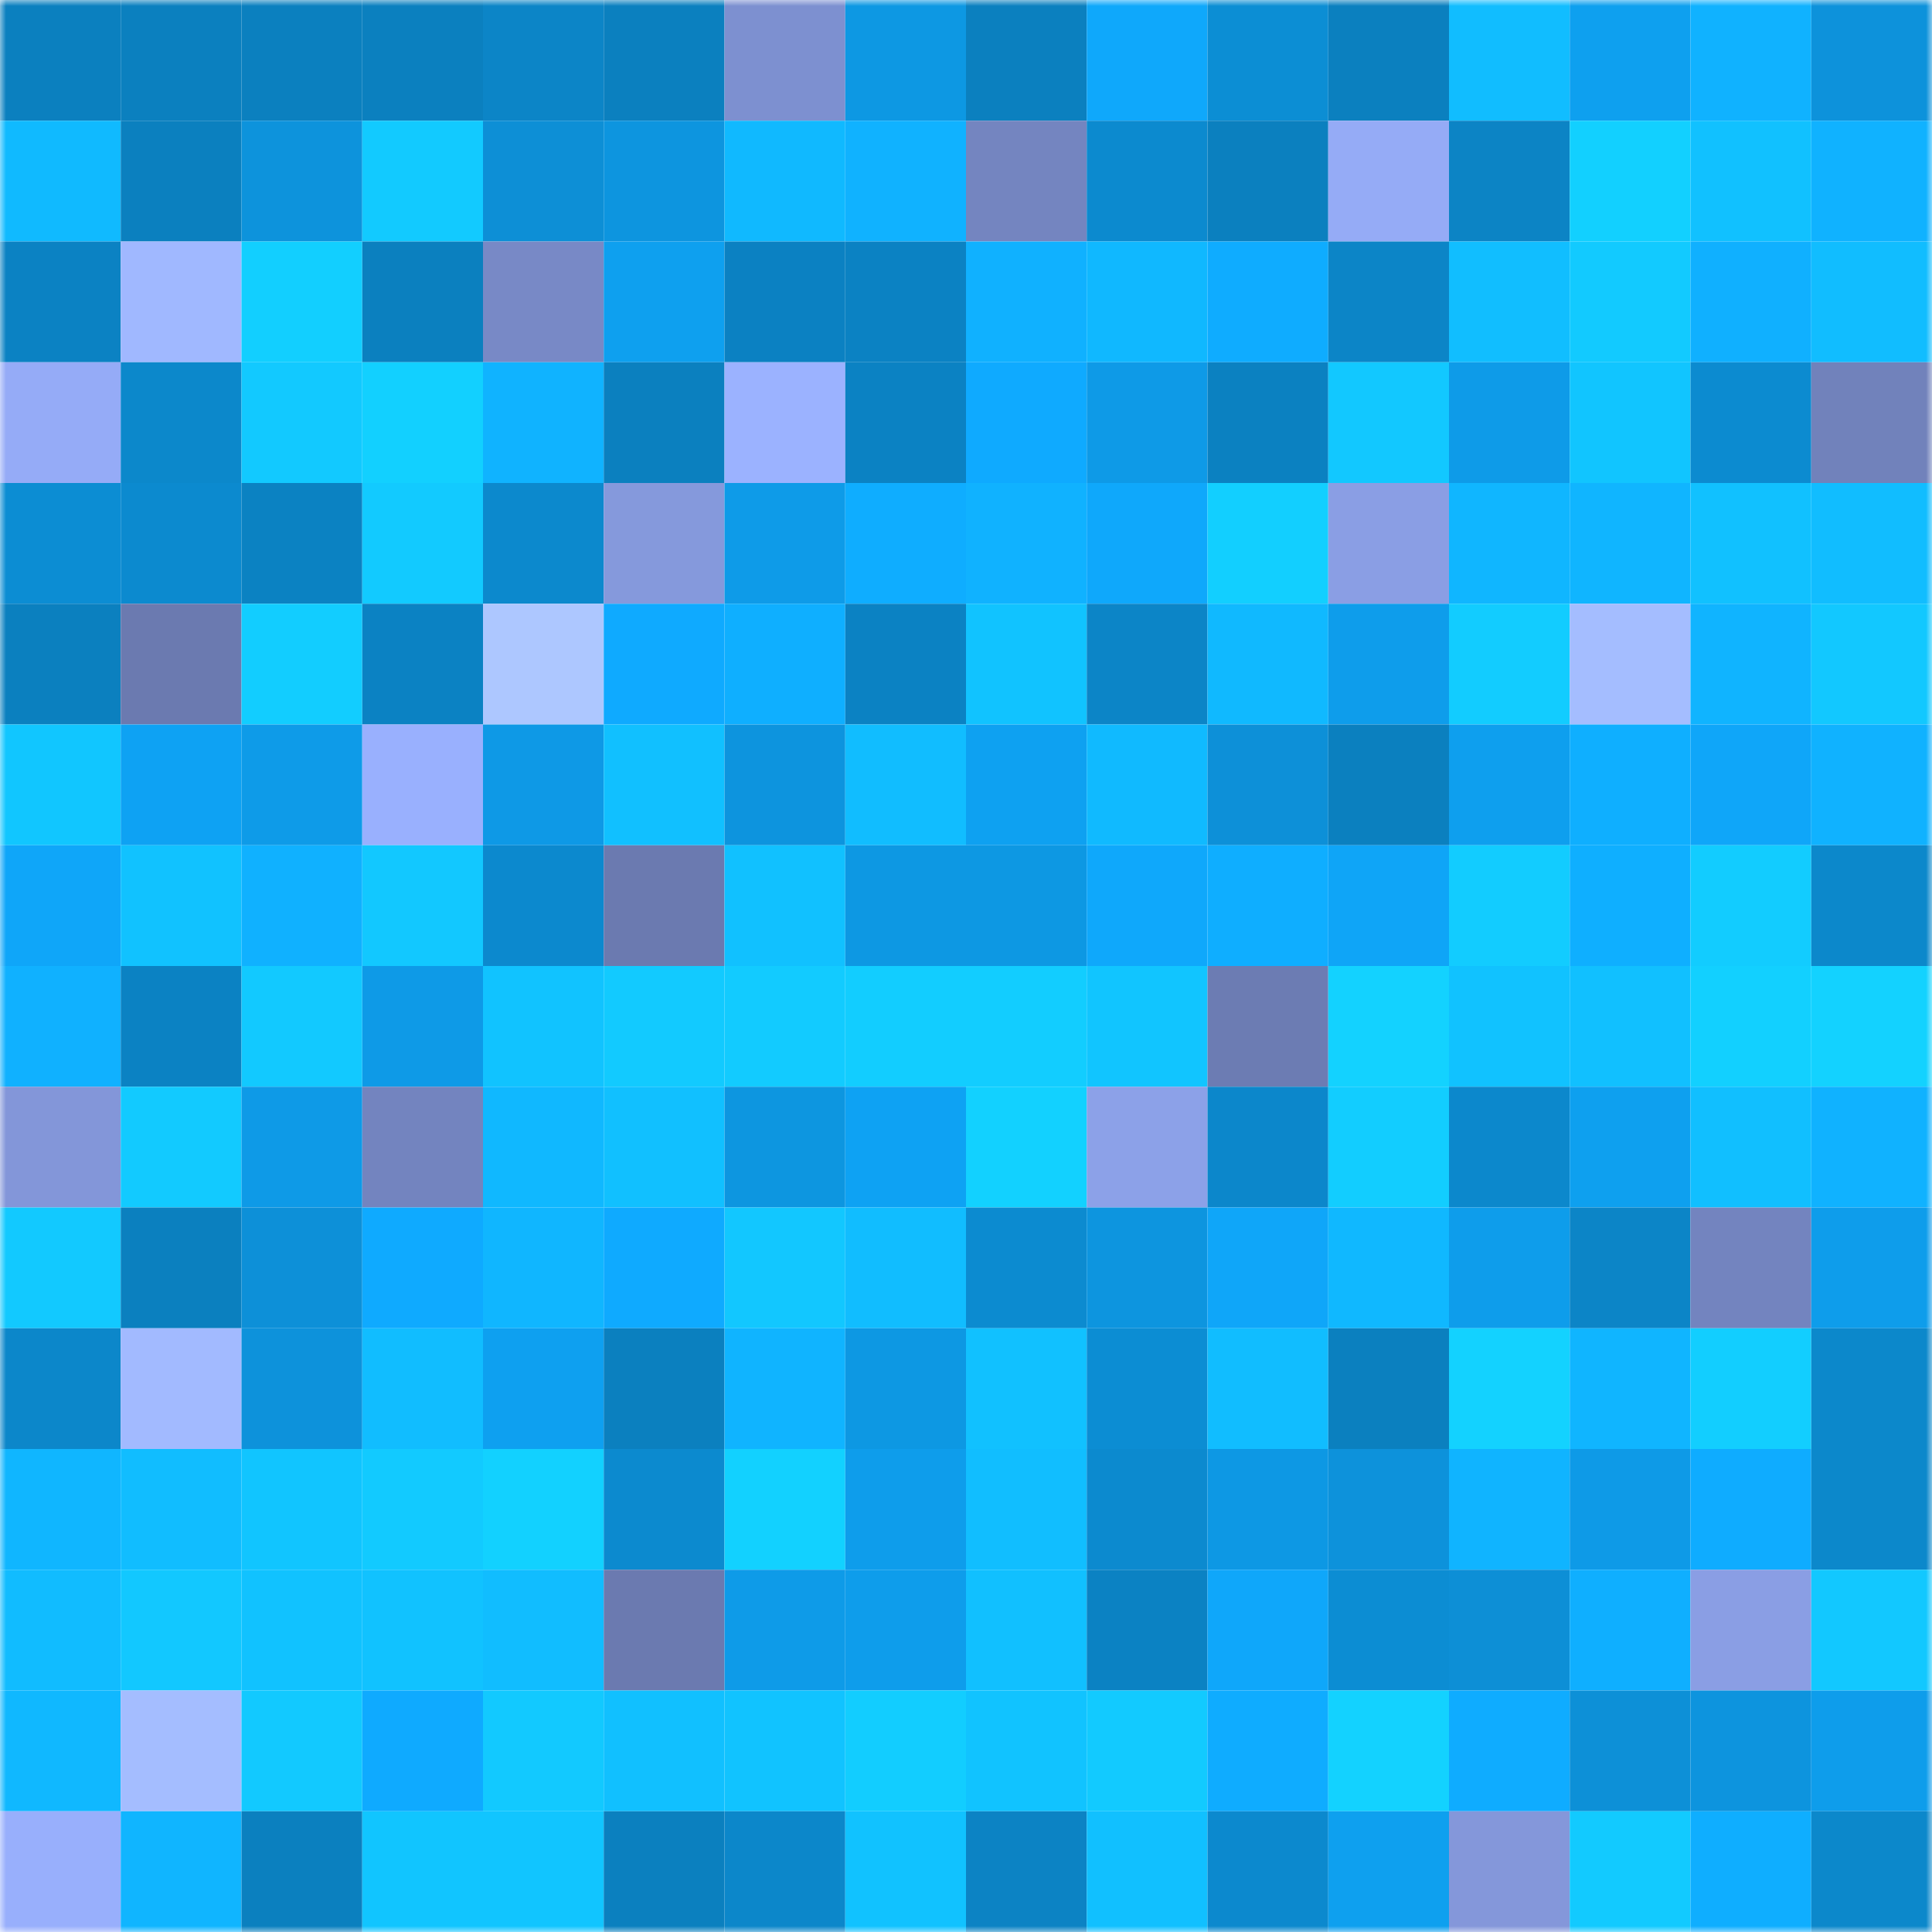 <svg viewBox="0 0 160 160" fill="none" role="img" xmlns="http://www.w3.org/2000/svg" width="240" height="240" name="ens%2Czaebo4ek.eth"><mask id="457163676" mask-type="alpha" maskUnits="userSpaceOnUse" x="0" y="0" width="160" height="160"><rect width="160" height="160" fill="#FFFFFF"></rect></mask><g mask="url(#457163676)"><rect x="0" y="0" width="10" height="10" fill="#0b80bf"></rect><rect x="10" y="0" width="10" height="10" fill="#0b80bf"></rect><rect x="20" y="0" width="10" height="10" fill="#0b80bf"></rect><rect x="30" y="0" width="10" height="10" fill="#0b80bf"></rect><rect x="40" y="0" width="10" height="10" fill="#0c85c7"></rect><rect x="50" y="0" width="10" height="10" fill="#0b80bf"></rect><rect x="60" y="0" width="10" height="10" fill="#7d90d0"></rect><rect x="70" y="0" width="10" height="10" fill="#0d98e3"></rect><rect x="80" y="0" width="10" height="10" fill="#0b80bf"></rect><rect x="90" y="0" width="10" height="10" fill="#0fa8fb"></rect><rect x="100" y="0" width="10" height="10" fill="#0c8ed4"></rect><rect x="110" y="0" width="10" height="10" fill="#0b80bf"></rect><rect x="120" y="0" width="10" height="10" fill="#11bdff"></rect><rect x="130" y="0" width="10" height="10" fill="#0ea0ef"></rect><rect x="140" y="0" width="10" height="10" fill="#10b2ff"></rect><rect x="150" y="0" width="10" height="10" fill="#0d92db"></rect><rect x="0" y="10" width="10" height="10" fill="#10baff"></rect><rect x="10" y="10" width="10" height="10" fill="#0b80bf"></rect><rect x="20" y="10" width="10" height="10" fill="#0d93dc"></rect><rect x="30" y="10" width="10" height="10" fill="#12caff"></rect><rect x="40" y="10" width="10" height="10" fill="#0d8fd6"></rect><rect x="50" y="10" width="10" height="10" fill="#0d95df"></rect><rect x="60" y="10" width="10" height="10" fill="#10b9ff"></rect><rect x="70" y="10" width="10" height="10" fill="#10b2ff"></rect><rect x="80" y="10" width="10" height="10" fill="#7485c0"></rect><rect x="90" y="10" width="10" height="10" fill="#0c8acf"></rect><rect x="100" y="10" width="10" height="10" fill="#0b80bf"></rect><rect x="110" y="10" width="10" height="10" fill="#95abf6"></rect><rect x="120" y="10" width="10" height="10" fill="#0c84c5"></rect><rect x="130" y="10" width="10" height="10" fill="#12d0ff"></rect><rect x="140" y="10" width="10" height="10" fill="#11c1ff"></rect><rect x="150" y="10" width="10" height="10" fill="#10b2ff"></rect><rect x="0" y="20" width="10" height="10" fill="#0b82c3"></rect><rect x="10" y="20" width="10" height="10" fill="#a0b8ff"></rect><rect x="20" y="20" width="10" height="10" fill="#12cfff"></rect><rect x="30" y="20" width="10" height="10" fill="#0b80bf"></rect><rect x="40" y="20" width="10" height="10" fill="#7889c6"></rect><rect x="50" y="20" width="10" height="10" fill="#0ea0ef"></rect><rect x="60" y="20" width="10" height="10" fill="#0b81c2"></rect><rect x="70" y="20" width="10" height="10" fill="#0b82c3"></rect><rect x="80" y="20" width="10" height="10" fill="#10b1ff"></rect><rect x="90" y="20" width="10" height="10" fill="#10b8ff"></rect><rect x="100" y="20" width="10" height="10" fill="#0facff"></rect><rect x="110" y="20" width="10" height="10" fill="#0c85c7"></rect><rect x="120" y="20" width="10" height="10" fill="#11beff"></rect><rect x="130" y="20" width="10" height="10" fill="#12caff"></rect><rect x="140" y="20" width="10" height="10" fill="#10b0ff"></rect><rect x="150" y="20" width="10" height="10" fill="#11bdff"></rect><rect x="0" y="30" width="10" height="10" fill="#95abf7"></rect><rect x="10" y="30" width="10" height="10" fill="#0c88cb"></rect><rect x="20" y="30" width="10" height="10" fill="#12c9ff"></rect><rect x="30" y="30" width="10" height="10" fill="#12d0ff"></rect><rect x="40" y="30" width="10" height="10" fill="#10b3ff"></rect><rect x="50" y="30" width="10" height="10" fill="#0b80bf"></rect><rect x="60" y="30" width="10" height="10" fill="#9bb2ff"></rect><rect x="70" y="30" width="10" height="10" fill="#0b82c3"></rect><rect x="80" y="30" width="10" height="10" fill="#0faaff"></rect><rect x="90" y="30" width="10" height="10" fill="#0e9ae7"></rect><rect x="100" y="30" width="10" height="10" fill="#0b81c1"></rect><rect x="110" y="30" width="10" height="10" fill="#12c8ff"></rect><rect x="120" y="30" width="10" height="10" fill="#0e9be8"></rect><rect x="130" y="30" width="10" height="10" fill="#11c5ff"></rect><rect x="140" y="30" width="10" height="10" fill="#0c8bd0"></rect><rect x="150" y="30" width="10" height="10" fill="#7182bb"></rect><rect x="0" y="40" width="10" height="10" fill="#0c8dd3"></rect><rect x="10" y="40" width="10" height="10" fill="#0c8acf"></rect><rect x="20" y="40" width="10" height="10" fill="#0b82c2"></rect><rect x="30" y="40" width="10" height="10" fill="#12caff"></rect><rect x="40" y="40" width="10" height="10" fill="#0c89cd"></rect><rect x="50" y="40" width="10" height="10" fill="#8599dc"></rect><rect x="60" y="40" width="10" height="10" fill="#0e9be8"></rect><rect x="70" y="40" width="10" height="10" fill="#0fadff"></rect><rect x="80" y="40" width="10" height="10" fill="#10b2ff"></rect><rect x="90" y="40" width="10" height="10" fill="#0fa8fb"></rect><rect x="100" y="40" width="10" height="10" fill="#12cfff"></rect><rect x="110" y="40" width="10" height="10" fill="#8a9ee4"></rect><rect x="120" y="40" width="10" height="10" fill="#10b6ff"></rect><rect x="130" y="40" width="10" height="10" fill="#10b5ff"></rect><rect x="140" y="40" width="10" height="10" fill="#11c1ff"></rect><rect x="150" y="40" width="10" height="10" fill="#11bdff"></rect><rect x="0" y="50" width="10" height="10" fill="#0b80bf"></rect><rect x="10" y="50" width="10" height="10" fill="#6b7ab0"></rect><rect x="20" y="50" width="10" height="10" fill="#12cdff"></rect><rect x="30" y="50" width="10" height="10" fill="#0b82c3"></rect><rect x="40" y="50" width="10" height="10" fill="#adc7ff"></rect><rect x="50" y="50" width="10" height="10" fill="#0faaff"></rect><rect x="60" y="50" width="10" height="10" fill="#0fafff"></rect><rect x="70" y="50" width="10" height="10" fill="#0b82c3"></rect><rect x="80" y="50" width="10" height="10" fill="#11c3ff"></rect><rect x="90" y="50" width="10" height="10" fill="#0c85c7"></rect><rect x="100" y="50" width="10" height="10" fill="#10b9ff"></rect><rect x="110" y="50" width="10" height="10" fill="#0e9deb"></rect><rect x="120" y="50" width="10" height="10" fill="#12ccff"></rect><rect x="130" y="50" width="10" height="10" fill="#a4bdff"></rect><rect x="140" y="50" width="10" height="10" fill="#10b4ff"></rect><rect x="150" y="50" width="10" height="10" fill="#12c8ff"></rect><rect x="0" y="60" width="10" height="10" fill="#11c6ff"></rect><rect x="10" y="60" width="10" height="10" fill="#0ea2f3"></rect><rect x="20" y="60" width="10" height="10" fill="#0e9be8"></rect><rect x="30" y="60" width="10" height="10" fill="#99b0fe"></rect><rect x="40" y="60" width="10" height="10" fill="#0e99e6"></rect><rect x="50" y="60" width="10" height="10" fill="#11c0ff"></rect><rect x="60" y="60" width="10" height="10" fill="#0d94de"></rect><rect x="70" y="60" width="10" height="10" fill="#11bdff"></rect><rect x="80" y="60" width="10" height="10" fill="#0ea1f1"></rect><rect x="90" y="60" width="10" height="10" fill="#10baff"></rect><rect x="100" y="60" width="10" height="10" fill="#0d90d8"></rect><rect x="110" y="60" width="10" height="10" fill="#0b80bf"></rect><rect x="120" y="60" width="10" height="10" fill="#0e9fee"></rect><rect x="130" y="60" width="10" height="10" fill="#0fafff"></rect><rect x="140" y="60" width="10" height="10" fill="#0fa6f9"></rect><rect x="150" y="60" width="10" height="10" fill="#10b2ff"></rect><rect x="0" y="70" width="10" height="10" fill="#0fa6f9"></rect><rect x="10" y="70" width="10" height="10" fill="#11c2ff"></rect><rect x="20" y="70" width="10" height="10" fill="#10b1ff"></rect><rect x="30" y="70" width="10" height="10" fill="#12c8ff"></rect><rect x="40" y="70" width="10" height="10" fill="#0c89ce"></rect><rect x="50" y="70" width="10" height="10" fill="#6b7ab0"></rect><rect x="60" y="70" width="10" height="10" fill="#11c1ff"></rect><rect x="70" y="70" width="10" height="10" fill="#0d98e3"></rect><rect x="80" y="70" width="10" height="10" fill="#0d98e3"></rect><rect x="90" y="70" width="10" height="10" fill="#0fa8fb"></rect><rect x="100" y="70" width="10" height="10" fill="#0faeff"></rect><rect x="110" y="70" width="10" height="10" fill="#0fa5f7"></rect><rect x="120" y="70" width="10" height="10" fill="#12ccff"></rect><rect x="130" y="70" width="10" height="10" fill="#0fafff"></rect><rect x="140" y="70" width="10" height="10" fill="#12ccff"></rect><rect x="150" y="70" width="10" height="10" fill="#0c88cb"></rect><rect x="0" y="80" width="10" height="10" fill="#10b1ff"></rect><rect x="10" y="80" width="10" height="10" fill="#0b82c3"></rect><rect x="20" y="80" width="10" height="10" fill="#12c9ff"></rect><rect x="30" y="80" width="10" height="10" fill="#0e9ae7"></rect><rect x="40" y="80" width="10" height="10" fill="#11c3ff"></rect><rect x="50" y="80" width="10" height="10" fill="#12caff"></rect><rect x="60" y="80" width="10" height="10" fill="#12cbff"></rect><rect x="70" y="80" width="10" height="10" fill="#12cdff"></rect><rect x="80" y="80" width="10" height="10" fill="#12cdff"></rect><rect x="90" y="80" width="10" height="10" fill="#11c5ff"></rect><rect x="100" y="80" width="10" height="10" fill="#6c7cb3"></rect><rect x="110" y="80" width="10" height="10" fill="#13d2ff"></rect><rect x="120" y="80" width="10" height="10" fill="#11c2ff"></rect><rect x="130" y="80" width="10" height="10" fill="#11c0ff"></rect><rect x="140" y="80" width="10" height="10" fill="#12d0ff"></rect><rect x="150" y="80" width="10" height="10" fill="#13d2ff"></rect><rect x="0" y="90" width="10" height="10" fill="#8396d9"></rect><rect x="10" y="90" width="10" height="10" fill="#12caff"></rect><rect x="20" y="90" width="10" height="10" fill="#0e9ae7"></rect><rect x="30" y="90" width="10" height="10" fill="#7384bf"></rect><rect x="40" y="90" width="10" height="10" fill="#10b8ff"></rect><rect x="50" y="90" width="10" height="10" fill="#11c0ff"></rect><rect x="60" y="90" width="10" height="10" fill="#0d96e0"></rect><rect x="70" y="90" width="10" height="10" fill="#0ea2f3"></rect><rect x="80" y="90" width="10" height="10" fill="#12d1ff"></rect><rect x="90" y="90" width="10" height="10" fill="#8ca1e8"></rect><rect x="100" y="90" width="10" height="10" fill="#0c87cb"></rect><rect x="110" y="90" width="10" height="10" fill="#12cdff"></rect><rect x="120" y="90" width="10" height="10" fill="#0c88cc"></rect><rect x="130" y="90" width="10" height="10" fill="#0ea0ef"></rect><rect x="140" y="90" width="10" height="10" fill="#11bfff"></rect><rect x="150" y="90" width="10" height="10" fill="#10b2ff"></rect><rect x="0" y="100" width="10" height="10" fill="#12c9ff"></rect><rect x="10" y="100" width="10" height="10" fill="#0b80bf"></rect><rect x="20" y="100" width="10" height="10" fill="#0d90d8"></rect><rect x="30" y="100" width="10" height="10" fill="#0faaff"></rect><rect x="40" y="100" width="10" height="10" fill="#10b6ff"></rect><rect x="50" y="100" width="10" height="10" fill="#0faaff"></rect><rect x="60" y="100" width="10" height="10" fill="#12c7ff"></rect><rect x="70" y="100" width="10" height="10" fill="#11bdff"></rect><rect x="80" y="100" width="10" height="10" fill="#0c8bd0"></rect><rect x="90" y="100" width="10" height="10" fill="#0d95df"></rect><rect x="100" y="100" width="10" height="10" fill="#0fa6f9"></rect><rect x="110" y="100" width="10" height="10" fill="#10b8ff"></rect><rect x="120" y="100" width="10" height="10" fill="#0e9deb"></rect><rect x="130" y="100" width="10" height="10" fill="#0c85c7"></rect><rect x="140" y="100" width="10" height="10" fill="#7384bf"></rect><rect x="150" y="100" width="10" height="10" fill="#0e9deb"></rect><rect x="0" y="110" width="10" height="10" fill="#0c87ca"></rect><rect x="10" y="110" width="10" height="10" fill="#a2baff"></rect><rect x="20" y="110" width="10" height="10" fill="#0d92db"></rect><rect x="30" y="110" width="10" height="10" fill="#11bdff"></rect><rect x="40" y="110" width="10" height="10" fill="#0ea0f0"></rect><rect x="50" y="110" width="10" height="10" fill="#0b80bf"></rect><rect x="60" y="110" width="10" height="10" fill="#10b4ff"></rect><rect x="70" y="110" width="10" height="10" fill="#0d98e3"></rect><rect x="80" y="110" width="10" height="10" fill="#11c1ff"></rect><rect x="90" y="110" width="10" height="10" fill="#0c8dd3"></rect><rect x="100" y="110" width="10" height="10" fill="#11bdff"></rect><rect x="110" y="110" width="10" height="10" fill="#0b80bf"></rect><rect x="120" y="110" width="10" height="10" fill="#13d2ff"></rect><rect x="130" y="110" width="10" height="10" fill="#10b5ff"></rect><rect x="140" y="110" width="10" height="10" fill="#12ceff"></rect><rect x="150" y="110" width="10" height="10" fill="#0c88cb"></rect><rect x="0" y="120" width="10" height="10" fill="#10b6ff"></rect><rect x="10" y="120" width="10" height="10" fill="#11bdff"></rect><rect x="20" y="120" width="10" height="10" fill="#11c5ff"></rect><rect x="30" y="120" width="10" height="10" fill="#12caff"></rect><rect x="40" y="120" width="10" height="10" fill="#12d1ff"></rect><rect x="50" y="120" width="10" height="10" fill="#0c8acf"></rect><rect x="60" y="120" width="10" height="10" fill="#12d1ff"></rect><rect x="70" y="120" width="10" height="10" fill="#0e9deb"></rect><rect x="80" y="120" width="10" height="10" fill="#11beff"></rect><rect x="90" y="120" width="10" height="10" fill="#0c8acf"></rect><rect x="100" y="120" width="10" height="10" fill="#0d98e4"></rect><rect x="110" y="120" width="10" height="10" fill="#0d92db"></rect><rect x="120" y="120" width="10" height="10" fill="#10b4ff"></rect><rect x="130" y="120" width="10" height="10" fill="#0e9ae7"></rect><rect x="140" y="120" width="10" height="10" fill="#0facff"></rect><rect x="150" y="120" width="10" height="10" fill="#0c88cb"></rect><rect x="0" y="130" width="10" height="10" fill="#11bcff"></rect><rect x="10" y="130" width="10" height="10" fill="#12c8ff"></rect><rect x="20" y="130" width="10" height="10" fill="#11c2ff"></rect><rect x="30" y="130" width="10" height="10" fill="#11c2ff"></rect><rect x="40" y="130" width="10" height="10" fill="#11bdff"></rect><rect x="50" y="130" width="10" height="10" fill="#6b7ab0"></rect><rect x="60" y="130" width="10" height="10" fill="#0e9be8"></rect><rect x="70" y="130" width="10" height="10" fill="#0e9deb"></rect><rect x="80" y="130" width="10" height="10" fill="#11c0ff"></rect><rect x="90" y="130" width="10" height="10" fill="#0b82c3"></rect><rect x="100" y="130" width="10" height="10" fill="#0fa7fa"></rect><rect x="110" y="130" width="10" height="10" fill="#0c8dd3"></rect><rect x="120" y="130" width="10" height="10" fill="#0d8fd6"></rect><rect x="130" y="130" width="10" height="10" fill="#0fafff"></rect><rect x="140" y="130" width="10" height="10" fill="#8a9ee4"></rect><rect x="150" y="130" width="10" height="10" fill="#12c8ff"></rect><rect x="0" y="140" width="10" height="10" fill="#10b8ff"></rect><rect x="10" y="140" width="10" height="10" fill="#a4bdff"></rect><rect x="20" y="140" width="10" height="10" fill="#12c9ff"></rect><rect x="30" y="140" width="10" height="10" fill="#0faaff"></rect><rect x="40" y="140" width="10" height="10" fill="#12c9ff"></rect><rect x="50" y="140" width="10" height="10" fill="#11c0ff"></rect><rect x="60" y="140" width="10" height="10" fill="#11c3ff"></rect><rect x="70" y="140" width="10" height="10" fill="#12cdff"></rect><rect x="80" y="140" width="10" height="10" fill="#11c3ff"></rect><rect x="90" y="140" width="10" height="10" fill="#12caff"></rect><rect x="100" y="140" width="10" height="10" fill="#0facff"></rect><rect x="110" y="140" width="10" height="10" fill="#13d2ff"></rect><rect x="120" y="140" width="10" height="10" fill="#0facff"></rect><rect x="130" y="140" width="10" height="10" fill="#0d90d7"></rect><rect x="140" y="140" width="10" height="10" fill="#0d94de"></rect><rect x="150" y="140" width="10" height="10" fill="#0e9deb"></rect><rect x="0" y="150" width="10" height="10" fill="#98affc"></rect><rect x="10" y="150" width="10" height="10" fill="#10b5ff"></rect><rect x="20" y="150" width="10" height="10" fill="#0b80bf"></rect><rect x="30" y="150" width="10" height="10" fill="#11c5ff"></rect><rect x="40" y="150" width="10" height="10" fill="#11c5ff"></rect><rect x="50" y="150" width="10" height="10" fill="#0b80bf"></rect><rect x="60" y="150" width="10" height="10" fill="#0c87ca"></rect><rect x="70" y="150" width="10" height="10" fill="#11c2ff"></rect><rect x="80" y="150" width="10" height="10" fill="#0c83c4"></rect><rect x="90" y="150" width="10" height="10" fill="#11c0ff"></rect><rect x="100" y="150" width="10" height="10" fill="#0c89ce"></rect><rect x="110" y="150" width="10" height="10" fill="#0ea0ef"></rect><rect x="120" y="150" width="10" height="10" fill="#8497da"></rect><rect x="130" y="150" width="10" height="10" fill="#12caff"></rect><rect x="140" y="150" width="10" height="10" fill="#0faeff"></rect><rect x="150" y="150" width="10" height="10" fill="#0c88cb"></rect></g></svg>